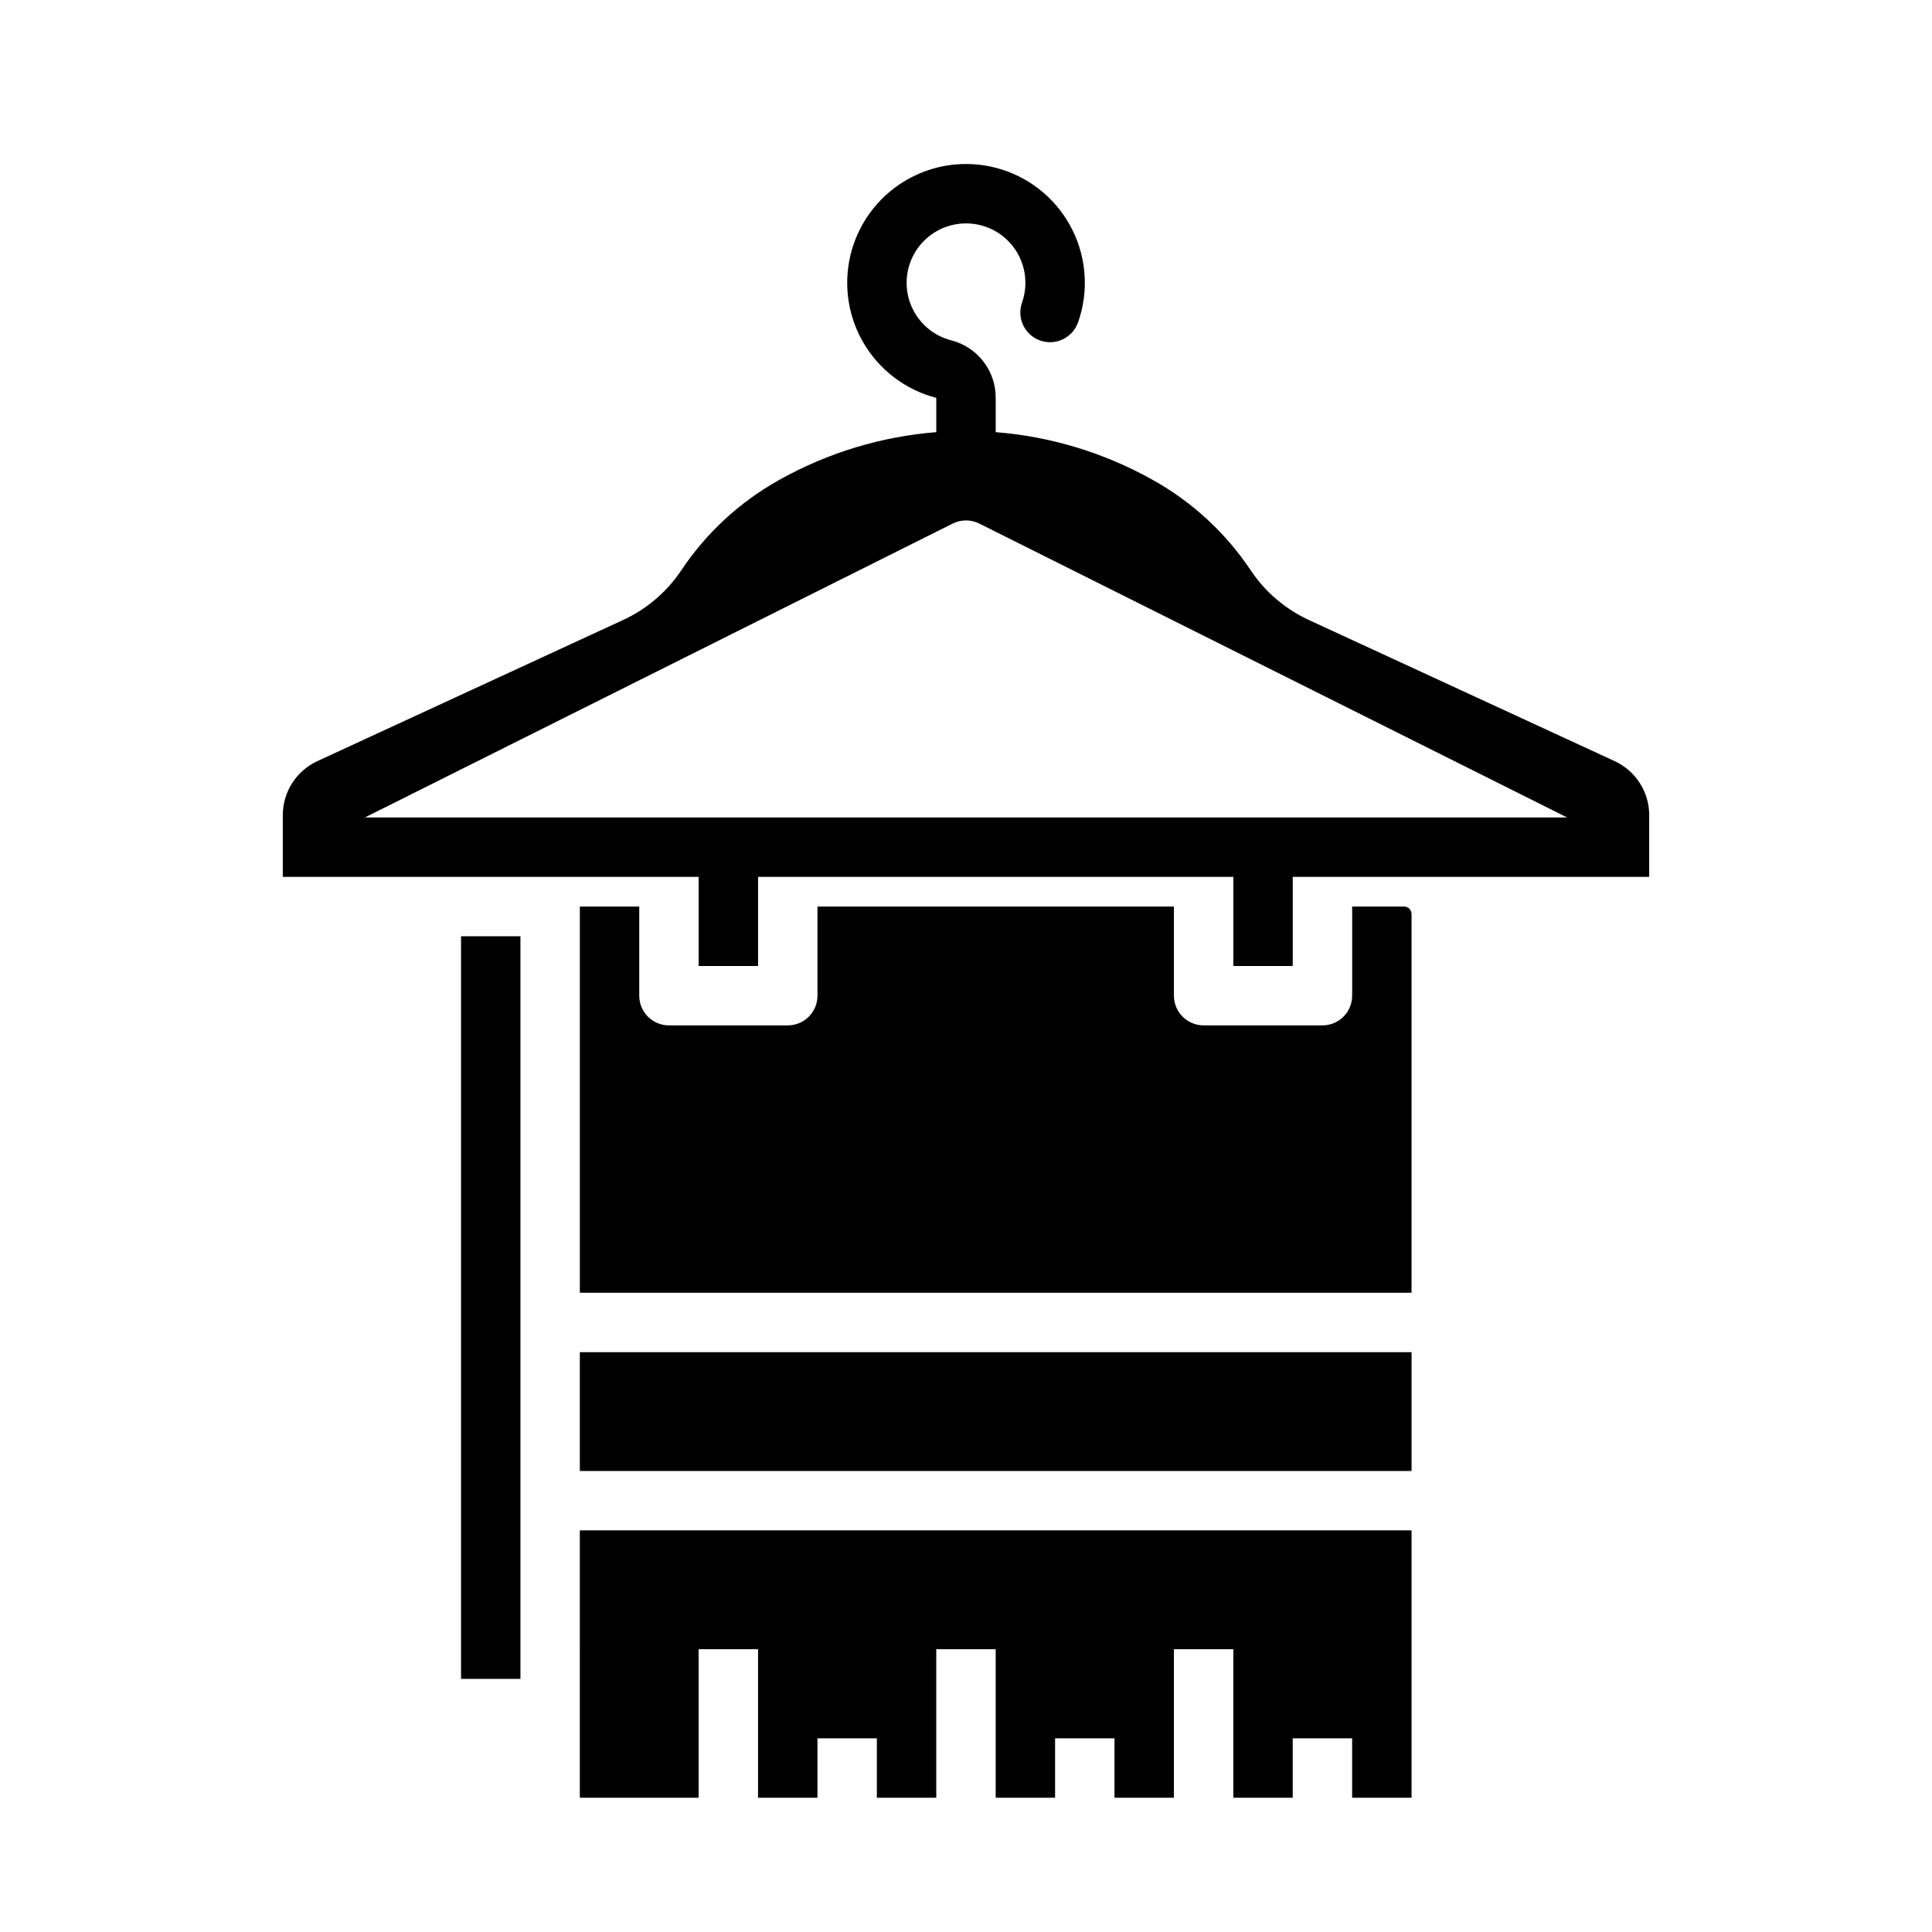 <?xml version="1.0" encoding="UTF-8"?>
<!-- Uploaded to: ICON Repo, www.svgrepo.com, Generator: ICON Repo Mixer Tools -->
<svg fill="#000000" width="800px" height="800px" version="1.1" viewBox="144 144 512 512" xmlns="http://www.w3.org/2000/svg">
 <g>
  <path d="m297.66 502.34h220.42v31.488h-220.42z"/>
  <path d="m297.66 596.8v23.613h31.484v-39.359h15.746v39.359h15.742v-15.742h15.746v15.742h15.742v-39.359h15.746v39.359h15.742v-15.742h15.746v15.742h15.742v-39.359h15.746v39.359h15.742v-15.742h15.746v15.742h15.742v-70.848h-220.41z"/>
  <path d="m266.18 392.12h15.742v196.8h-15.742z"/>
  <path d="m516.11 384.25h-13.773v23.617c0 2.086-0.832 4.09-2.309 5.566-1.473 1.477-3.477 2.305-5.566 2.305h-31.484c-4.348 0-7.875-3.523-7.875-7.871v-23.617h-94.465v23.617c0 2.086-0.828 4.09-2.305 5.566-1.477 1.477-3.477 2.305-5.566 2.305h-31.488c-4.348 0-7.871-3.523-7.871-7.871v-23.617h-15.742v102.34h220.41v-100.37c0-0.523-0.207-1.023-0.574-1.391-0.371-0.371-0.871-0.578-1.395-0.578z"/>
  <path d="m571.91 345.71-81.051-37.406v-0.004c-6.269-2.891-11.613-7.461-15.441-13.207l-0.031-0.047c-6.617-9.887-15.484-18.062-25.879-23.852l-0.285-0.16c-12.727-7.09-26.828-11.359-41.352-12.512v-9.094c0.012-3.484-1.137-6.875-3.266-9.633-2.133-2.758-5.121-4.727-8.5-5.594-4.715-1.203-8.605-4.523-10.543-8.988-1.934-4.461-1.699-9.57 0.641-13.836 2.344-4.269 6.523-7.211 11.328-7.977 4.809-0.766 9.695 0.734 13.246 4.062 2.227 2.098 3.797 4.793 4.519 7.762s0.566 6.086-0.449 8.969c-1.449 4.098 0.699 8.598 4.801 10.047 4.098 1.445 8.594-0.703 10.043-4.801 2.836-8.023 2.305-16.852-1.477-24.477-3.777-7.625-10.48-13.395-18.582-15.996-8.102-2.602-16.91-1.812-24.422 2.184-7.512 4-13.086 10.867-15.453 19.039-2.367 8.176-1.324 16.957 2.891 24.352 4.215 7.391 11.238 12.766 19.477 14.895v9.086c-14.52 1.152-28.625 5.422-41.348 12.512l-0.289 0.16c-10.395 5.789-19.262 13.965-25.879 23.855l-0.031 0.043c-3.828 5.746-9.172 10.316-15.441 13.207l-81.043 37.41c-2.731 1.262-5.039 3.281-6.66 5.812s-2.484 5.473-2.492 8.48v16.379h110.21v23.617h15.742l0.004-23.617h125.95v23.617h15.742v-23.617h94.465v-16.379c-0.004-3.004-0.867-5.949-2.488-8.48s-3.93-4.547-6.656-5.812zm-331.21 14.926 155.78-77.891v0.004c2.219-1.109 4.828-1.109 7.043 0l155.78 77.887z"/>
 </g>
</svg>